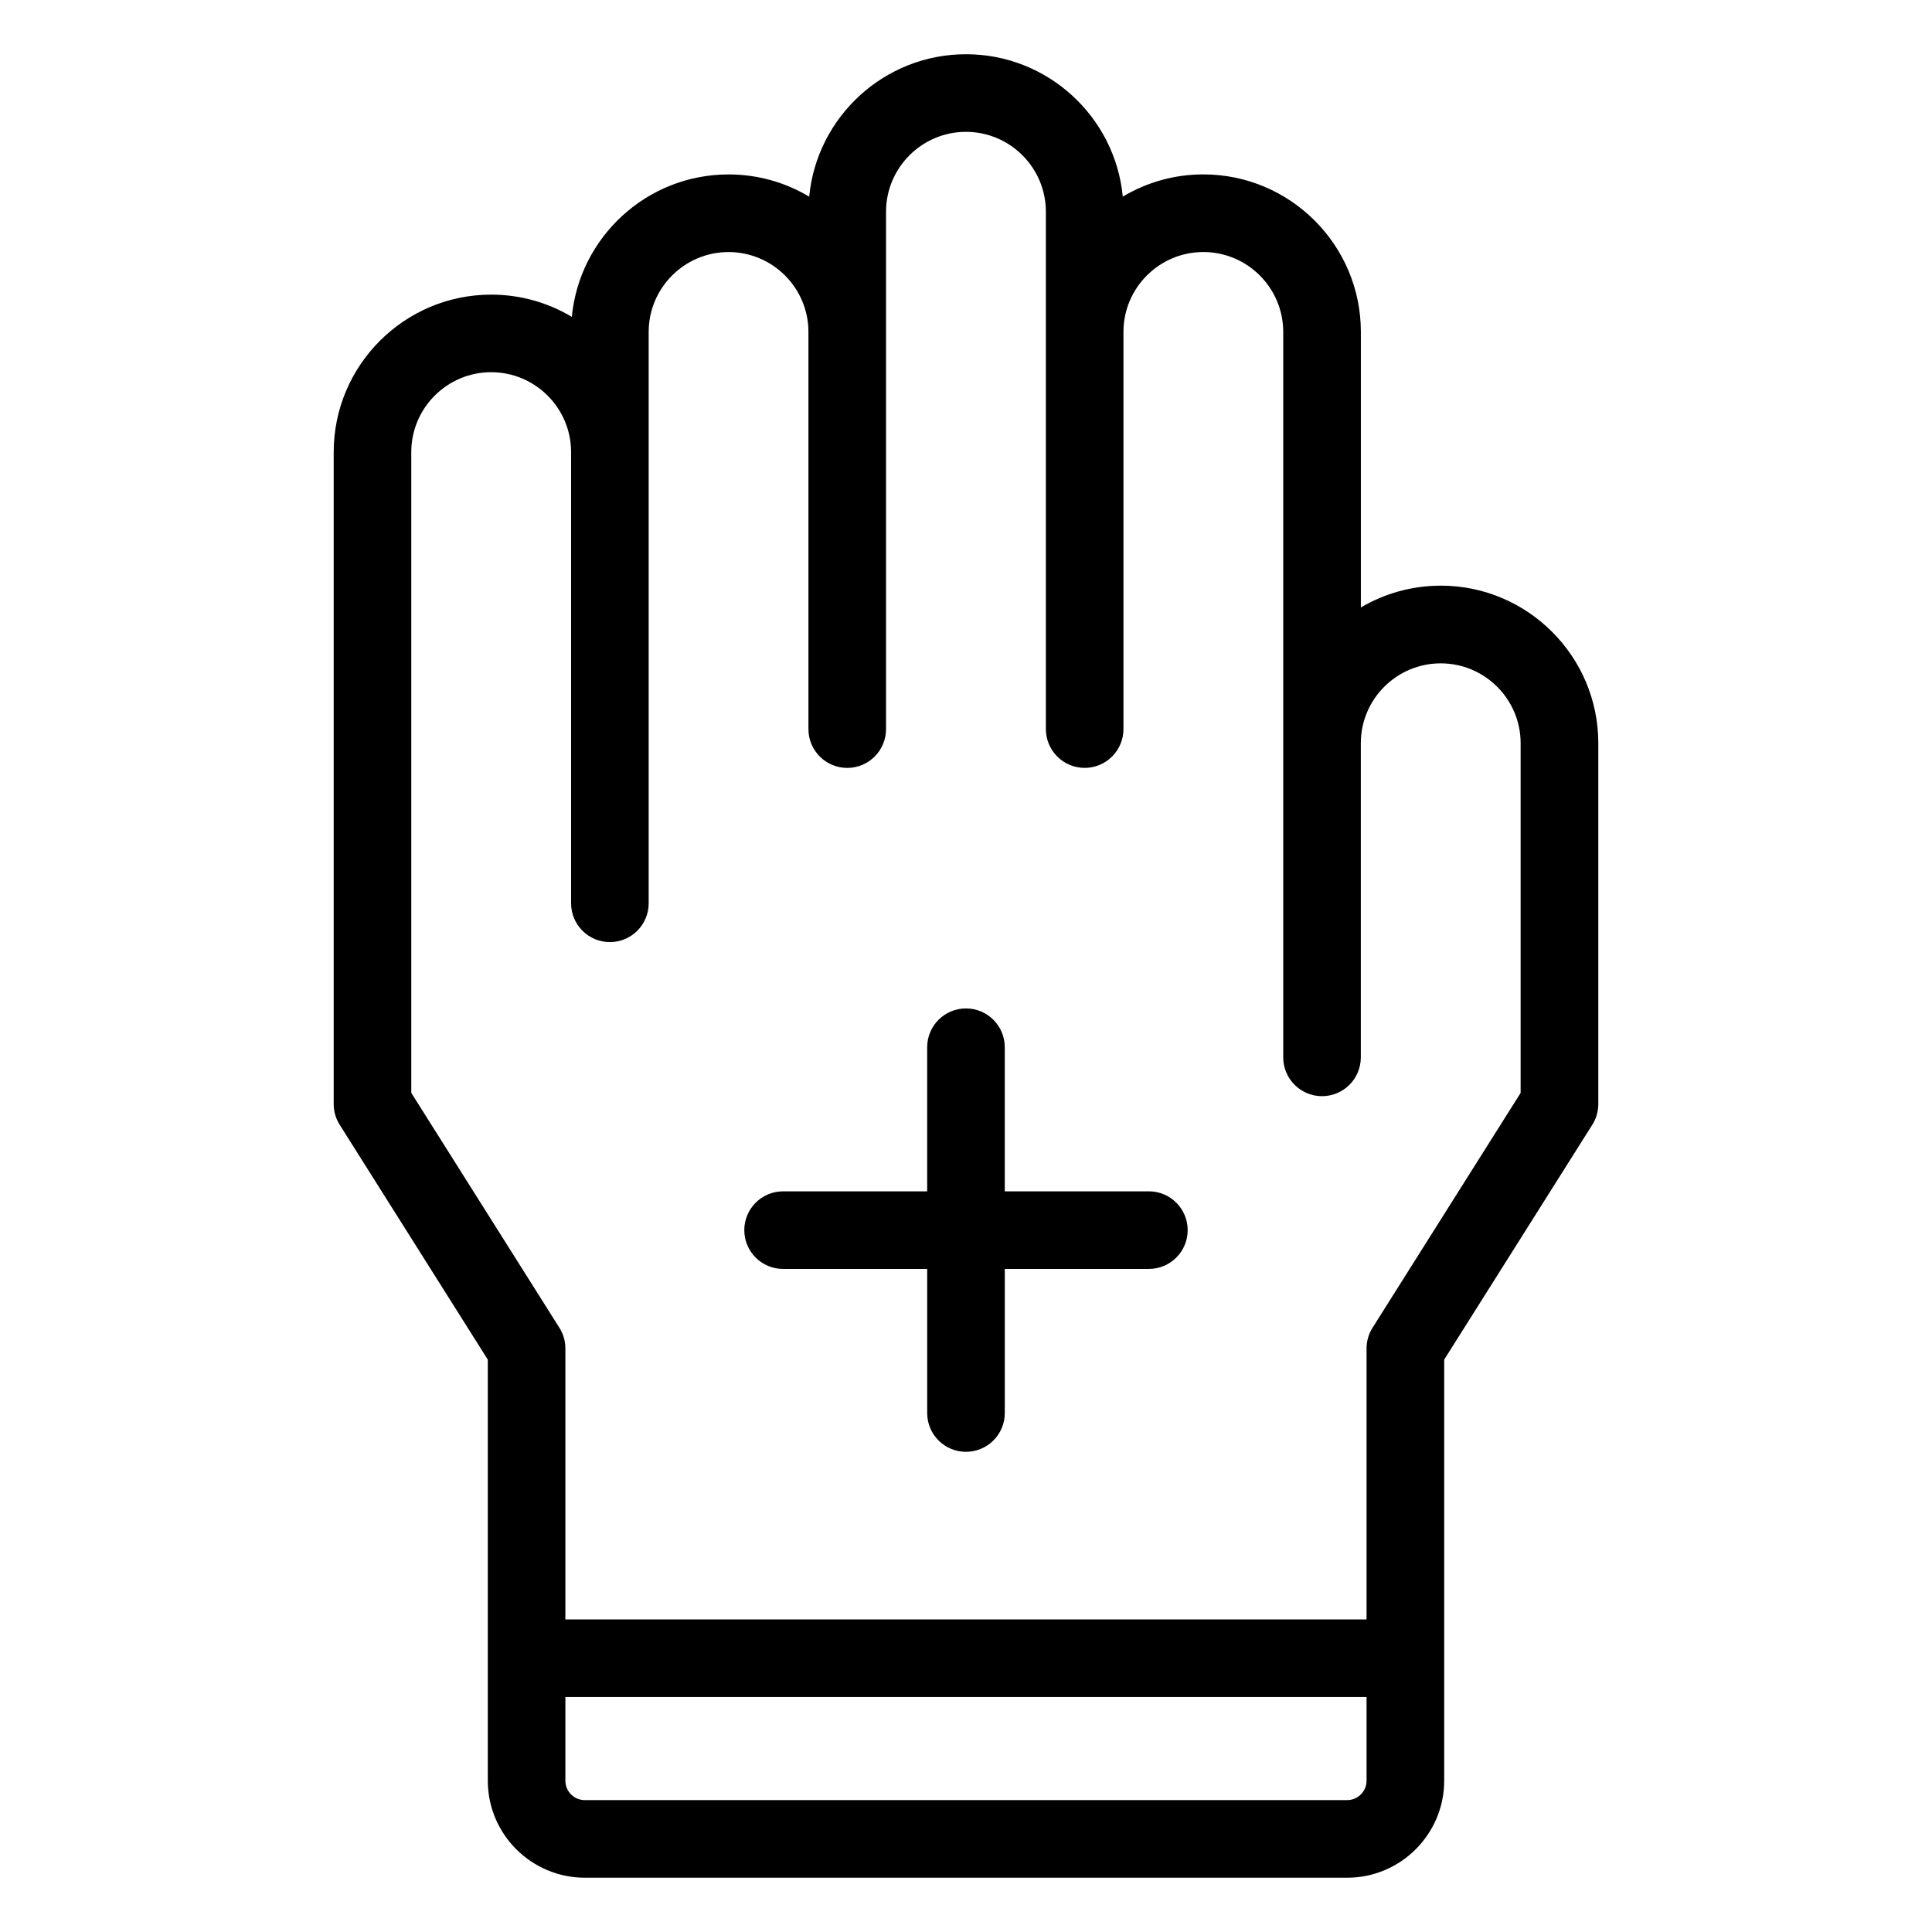 <?xml version="1.0" encoding="UTF-8"?>
<!-- The Best Svg Icon site in the world: iconSvg.co, Visit us! https://iconsvg.co -->
<svg fill="#000000" width="800px" height="800px" version="1.1" viewBox="144 144 512 512" xmlns="http://www.w3.org/2000/svg">
 <path d="m525.82 299.21c-7.723 0-14.965 2.109-21.176 5.777v-73.031c0-23.016-18.727-41.738-41.738-41.738-7.797 0-15.105 2.148-21.355 5.891-2.027-21.145-19.887-37.738-41.555-37.738s-39.527 16.594-41.551 37.746c-6.258-3.742-13.566-5.891-21.367-5.891-21.664 0-39.523 16.594-41.539 37.746-6.258-3.742-13.566-5.891-21.367-5.891-23.016 0-41.738 18.727-41.738 41.738v172.78c0 1.941 0.547 3.84 1.59 5.481l39.25 62.242v111.58c0 14.18 11.543 25.715 25.727 25.715h202c14.184 0 25.727-11.535 25.727-25.715v-111.59l39.25-62.242c1.039-1.641 1.59-3.535 1.59-5.481v-95.652c-0.008-23.012-18.738-41.734-41.746-41.734zm-24.828 321.84h-202c-2.848 0-5.16-2.309-5.16-5.152v-22.172h212.32v22.172c0 2.844-2.316 5.152-5.164 5.152zm46-187.43-39.25 62.242c-1.039 1.641-1.59 3.535-1.59 5.481v71.824h-212.32v-71.82c0-1.941-0.547-3.84-1.59-5.481l-39.25-62.242v-169.81c0-11.676 9.5-21.176 21.176-21.176s21.176 9.5 21.176 21.176v119.57c0 5.676 4.606 10.281 10.281 10.281 5.676 0 10.281-4.606 10.281-10.281v-151.41c0-11.676 9.496-21.176 21.164-21.176 11.676 0 21.176 9.5 21.176 21.176v105.25c0 5.676 4.606 10.281 10.281 10.281 5.676 0 10.281-4.606 10.281-10.281v-137.11c0.008-11.668 9.508-21.172 21.184-21.172s21.176 9.5 21.176 21.176v137.1c0 5.676 4.606 10.281 10.281 10.281s10.281-4.606 10.281-10.281v-105.25c0-11.676 9.496-21.176 21.164-21.176 11.676 0 21.176 9.5 21.176 21.176v192.25c0 5.676 4.606 10.281 10.281 10.281s10.281-4.606 10.281-10.281v-83.258c0-11.676 9.5-21.164 21.176-21.164 11.676 0 21.176 9.496 21.176 21.164v92.676zm-88.246 36.379c0 5.676-4.606 10.281-10.281 10.281h-38.188v38.188c0 5.676-4.606 10.281-10.281 10.281s-10.281-4.606-10.281-10.281v-38.188h-38.188c-5.676 0-10.281-4.606-10.281-10.281 0-5.676 4.606-10.281 10.281-10.281l38.184-0.004v-38.188c0-5.676 4.606-10.281 10.281-10.281 5.676 0 10.281 4.606 10.281 10.281v38.188h38.188c5.68 0 10.285 4.609 10.285 10.285z"/>
</svg>